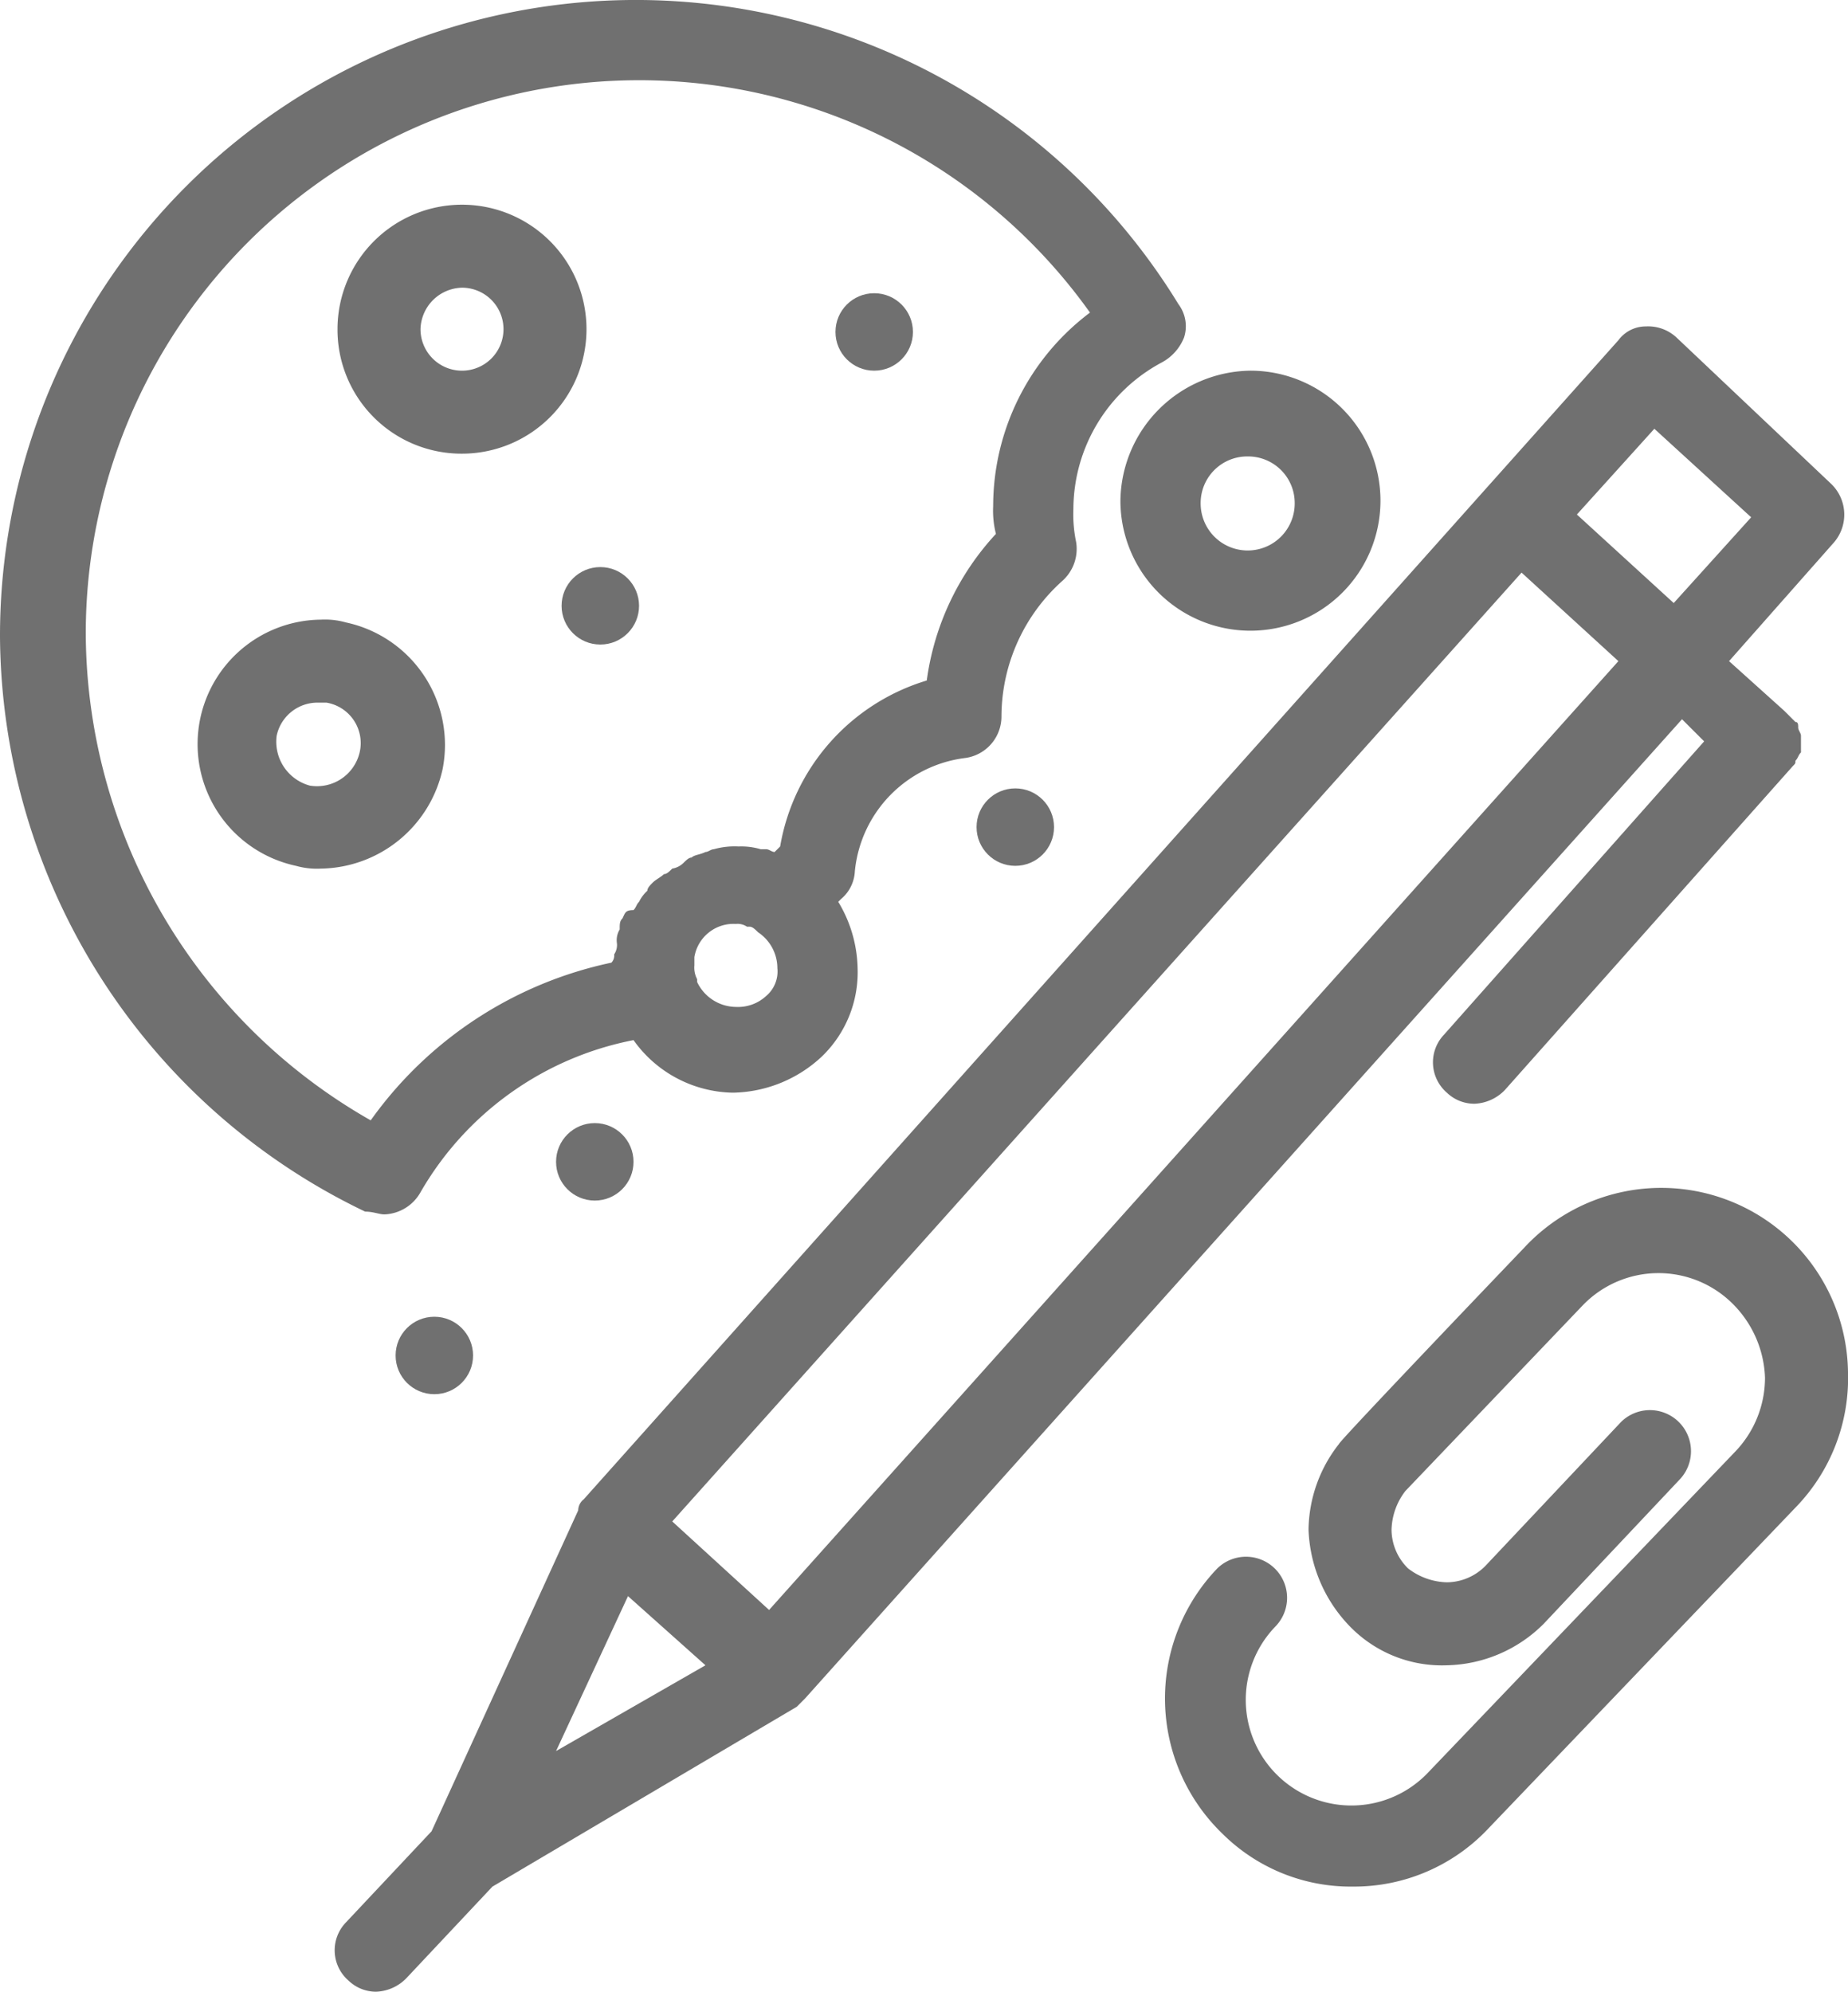 <svg xmlns="http://www.w3.org/2000/svg" width="66.8" height="72" viewBox="0 0 66.8 72">
  <g id="Layer_2" transform="translate(-16.4 -15.1)">
    <path id="Path_1" data-name="Path 1" d="M71.5,60.2s-6.7,7-6.7,7.1a5.1,5.1,0,0,0-1.1,3.1,5.289,5.289,0,0,0,1.5,3.5,4.637,4.637,0,0,0,3.5,1.4,5.093,5.093,0,0,0,3.5-1.5l4.9-5.2A1.485,1.485,0,0,0,75,66.5l-4.9,5.2a1.974,1.974,0,0,1-1.4.6,2.389,2.389,0,0,1-1.4-.5,1.974,1.974,0,0,1-.6-1.4,2.389,2.389,0,0,1,.5-1.4l6.4-6.7a3.8,3.8,0,0,1,5.4-.1,3.964,3.964,0,0,1,1.2,2.7,3.864,3.864,0,0,1-1.1,2.7L68,79.2a3.819,3.819,0,0,1-5.5-5.3,1.485,1.485,0,0,0-2.1-2.1,6.792,6.792,0,0,0,.2,9.6,6.574,6.574,0,0,0,4.7,1.9,6.662,6.662,0,0,0,4.9-2.1L81.3,69.6a6.71,6.71,0,0,0,1.9-4.9,6.752,6.752,0,0,0-11.7-4.5Z" fill="#707070"/>
    <path id="Path_2" data-name="Path 2" d="M32.4,42.9a4.529,4.529,0,0,0-3.5-5.3,2.769,2.769,0,0,0-.9-.1,4.5,4.5,0,0,0-.9,8.9,2.769,2.769,0,0,0,.9.1A4.577,4.577,0,0,0,32.4,42.9Zm-3-.6a1.584,1.584,0,0,1-1.8,1.2,1.645,1.645,0,0,1-1.2-1.8,1.508,1.508,0,0,1,1.5-1.2h.3A1.483,1.483,0,0,1,29.4,42.3Z" fill="#707070"/>
    <path id="Path_3" data-name="Path 3" d="M30.3,59a1.561,1.561,0,0,0,1.3-.8,11.393,11.393,0,0,1,7.7-5.5,4.492,4.492,0,0,0,3.6,1.9h0a4.816,4.816,0,0,0,3.2-1.3,4.224,4.224,0,0,0,1.3-3.2,4.815,4.815,0,0,0-.7-2.4l.1-.1a1.389,1.389,0,0,0,.5-1,4.574,4.574,0,0,1,4-4.1A1.514,1.514,0,0,0,52.6,41a6.6,6.6,0,0,1,2.2-4.9,1.553,1.553,0,0,0,.5-1.4,4.869,4.869,0,0,1-.1-1.2,6.029,6.029,0,0,1,3.2-5.3,1.765,1.765,0,0,0,.8-.9,1.323,1.323,0,0,0-.2-1.2,22.986,22.986,0,0,0-42.6,12A23.212,23.212,0,0,0,29.6,58.9C29.9,58.9,30.1,59,30.3,59Zm13.8-7.9a1.5,1.5,0,0,1-1.1.4v0a1.568,1.568,0,0,1-1.4-.9v-.1a.9.9,0,0,1-.1-.5v-.3A1.433,1.433,0,0,1,43,48.5a.6.6,0,0,1,.4.1h.1c.1,0,.2.1.3.2a1.561,1.561,0,0,1,.7,1.3A1.159,1.159,0,0,1,44.1,51.1ZM19.5,38A20.005,20.005,0,0,1,55.8,26.4a8.762,8.762,0,0,0-3.5,7,3.4,3.4,0,0,0,.1,1,9.7,9.7,0,0,0-2.5,5.3,7.6,7.6,0,0,0-5.3,6l-.2.2c-.1,0-.2-.1-.3-.1h-.2a2.485,2.485,0,0,0-.8-.1h0a2.769,2.769,0,0,0-.9.1c-.1,0-.2.1-.3.1-.2.1-.4.1-.5.2-.1,0-.2.1-.3.2a.758.758,0,0,1-.4.2c-.1.1-.2.2-.3.2-.1.1-.3.2-.4.3s-.2.2-.2.3a1.38,1.38,0,0,0-.3.4c-.1.1-.1.2-.2.3-.3,0-.3.1-.4.3-.1.1-.1.2-.1.4a.749.749,0,0,0-.1.5.6.6,0,0,1-.1.4.367.367,0,0,1-.1.3,14.318,14.318,0,0,0-8.7,5.7A20.342,20.342,0,0,1,19.5,38Z" fill="#707070"/>
    <path id="Path_4" data-name="Path 4" d="M33.1,31.5A4.5,4.5,0,1,0,28.6,27,4.481,4.481,0,0,0,33.1,31.5Zm0-6A1.5,1.5,0,1,1,31.6,27,1.538,1.538,0,0,1,33.1,25.5Z" fill="#707070"/>
    <path id="Path_5" data-name="Path 5" d="M56.9,33.2a4.7,4.7,0,1,0,4.7-4.7A4.76,4.76,0,0,0,56.9,33.2Zm4.6-1.6a1.685,1.685,0,0,1,1.7,1.7,1.7,1.7,0,0,1-3.4,0A1.685,1.685,0,0,1,61.5,31.6Z" fill="#707070"/>
    <circle id="Ellipse_1" data-name="Ellipse 1" cx="1.4" cy="1.4" r="1.4" transform="translate(51.7 43.6)" fill="#707070"/>
    <circle id="Ellipse_2" data-name="Ellipse 2" cx="1.4" cy="1.4" r="1.4" transform="translate(30.7 62.7)" fill="#707070"/>
    <circle id="Ellipse_3" data-name="Ellipse 3" cx="1.4" cy="1.4" r="1.4" transform="translate(36.5 55.7)" fill="#707070"/>
    <circle id="Ellipse_4" data-name="Ellipse 4" cx="1.4" cy="1.4" r="1.4" transform="translate(36.7 35.6)" fill="#707070"/>
    <circle id="Ellipse_5" data-name="Ellipse 5" cx="1.4" cy="1.4" r="1.4" transform="translate(46.6 25.7)" fill="#707070"/>
    <path id="Path_6" data-name="Path 6" d="M78,41.9,68.6,52.5a1.45,1.45,0,0,0,.1,2.1,1.433,1.433,0,0,0,1,.4,1.606,1.606,0,0,0,1.1-.5L81.2,42.8h0c.1-.1.1-.1.1-.2.1-.1.1-.2.2-.3v-.6c0-.1-.1-.2-.1-.3s0-.2-.1-.2l-.3-.3-.1-.1h0l-2-1.8,3.8-4.3a1.542,1.542,0,0,0-.1-2.1L77,27.3a1.5,1.5,0,0,0-1.1-.4,1.231,1.231,0,0,0-1,.5L37.5,69.3a.52.52,0,0,0-.2.4L32,81.3l-3.1,3.3a1.45,1.45,0,0,0,.1,2.1,1.433,1.433,0,0,0,1,.4,1.606,1.606,0,0,0,1.1-.5l3.1-3.3,11-6.5h0l.3-.3L77.2,41.1ZM36.5,78.4l2.6-5.6,2.8,2.5Zm7.7-5.1-3.5-3.2L71.4,35.8,74.9,39ZM73.4,33.7l2.8-3.1,3.5,3.2-2.8,3.1Z" fill="#707070"/>
  </g>
</svg>
